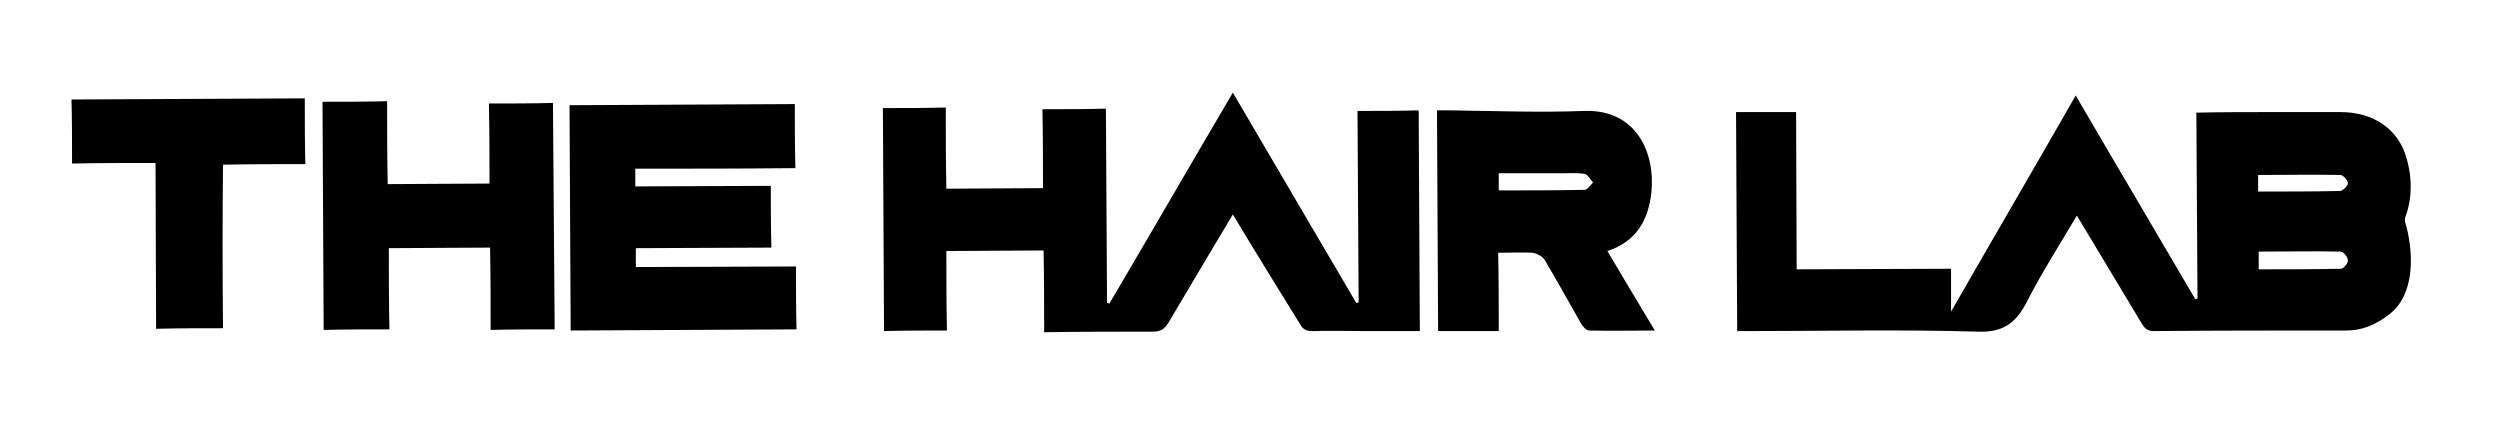 <?xml version="1.0" encoding="utf-8"?>
<!-- Generator: Adobe Illustrator 26.0.1, SVG Export Plug-In . SVG Version: 6.00 Build 0)  -->
<svg version="1.2" baseProfile="tiny" id="Capa_1" xmlns="http://www.w3.org/2000/svg" xmlns:xlink="http://www.w3.org/1999/xlink"
	 x="0px" y="0px" viewBox="0 0 437.2 74.2" overflow="visible" xml:space="preserve">
<g>
	<path d="M215.6,37.5c-3.8,6.4-7.6,12.7-11.3,19c-0.7,1.1-1.4,1.5-2.7,1.5c-6.3,0-12.5,0-19,0.1c0-4.9,0-9.5-0.1-14.3
		c-5.8,0-11.3,0.1-17,0.1c0,4.5,0,9.1,0.1,13.9c-3.7,0-7.3,0-11,0.1c-0.1-13-0.1-26-0.2-39c3.7,0,7.2,0,11-0.1c0,4.8,0,9.5,0.1,14.2
		c5.7,0,11.2-0.1,16.9-0.1c0-4.5,0-9.1-0.1-13.8c3.8,0,7.3,0,11.1-0.1c0.1,11.4,0.1,22.7,0.2,34c0.1,0,0.3,0,0.4,0.1
		c7.2-12.2,14.3-24.5,21.6-36.9c7.3,12.4,14.4,24.6,21.6,36.8c0.1,0,0.2-0.1,0.4-0.1c-0.1-11.1-0.1-22.2-0.2-33.5
		c3.6,0,7.1,0,10.7-0.1c0.1,12.9,0.1,25.7,0.2,38.6c-3.1,0-6.2,0-9.3,0c-3.1,0-6.3-0.1-9.4,0c-1.1,0-1.7-0.2-2.3-1.3
		C223.4,50.3,219.5,44,215.6,37.5z"/>
	<path d="M111.1,29.5c0,1,0,1.8,0,3.1c7.9,0,15.8-0.1,23.7-0.1c0,3.8,0,7.3,0.1,10.8c-7.9,0-15.7,0.1-23.7,0.1c0,1,0,2,0,3.3
		c9.3,0,18.6-0.1,28-0.1c0,3.9,0,7.4,0.1,11c-13.1,0.1-26.2,0.1-39.5,0.2c-0.1-13.3-0.1-26.3-0.2-39.4c13.1-0.1,26.1-0.1,39.4-0.2
		c0,3.9,0,7.5,0.1,11.2C129.9,29.5,120.6,29.5,111.1,29.5z"/>
	<path d="M97,57.6c-3.8,0-7.4,0-11.2,0.1c0-4.8,0-9.5-0.1-14.4c-6,0-11.8,0.1-17.7,0.1c0,4.6,0,9.4,0.1,14.2c-3.9,0-7.6,0-11.5,0.1
		c-0.1-13.4-0.1-26.6-0.2-39.9c3.7,0,7.4,0,11.3-0.1c0,4.8,0,9.5,0.1,14.5c6,0,11.8-0.1,17.8-0.1c0-4.5,0-9.2-0.1-14
		c3.8,0,7.5,0,11.2-0.1C96.8,31.2,96.9,44.3,97,57.6z"/>
	<path d="M39,57.4c-4.1,0-7.8,0-11.7,0.1c0-9.6-0.1-19.2-0.1-29c-5,0-9.8,0-14.6,0.1c0-3.9,0-7.6-0.1-11.2
		c13.5-0.1,27.1-0.1,40.8-0.2c0,4,0,7.7,0.1,11.5c-4.7,0-9.4,0-14.4,0.1C38.9,38.2,38.9,47.7,39,57.4z"/>
	<path d="M420.7,37.8c1.2-3.3,1.1-6.8,0.2-10c-1.4-5.2-5.8-8.2-11.6-8.2c-4,0-8,0-12,0c-4.3,0-8.6,0-13.2,0.1
		c0.1,11,0.1,21.8,0.2,32.5c-0.1,0-0.3,0.1-0.4,0.1c-6.9-11.8-13.9-23.6-20.9-35.6c-7.2,12.6-14.4,24.9-21.8,37.8c0-2.8,0-5,0-7.5
		c-9.1,0-17.9,0.1-27,0.1c0-9.3-0.1-18.3-0.1-27.5c-3.7,0-7.1,0-10.5,0c0.1,12.8,0.1,25.4,0.2,38.3c0.6,0,1.1,0,1.6,0
		c13.5,0,26.9-0.3,40.4,0.1c4.6,0.2,6.8-1.6,8.7-5.3c2.6-5.1,5.7-9.9,8.7-15c3.8,6.3,7.4,12.3,11,18.3c0.6,0.9,0.9,1.9,2.4,1.9
		c11.3-0.1,22.5-0.1,33.8-0.1c2.8,0,5.2-1.1,7.4-2.8c4.6-3.5,4.2-10.7,3.1-15.1C420.7,39.2,420.4,38.4,420.7,37.8z M394.9,30.6
		c4.8,0,9.6-0.1,14.4,0c0.5,0,1.3,1,1.3,1.4c0,0.5-0.9,1.4-1.4,1.4c-4.7,0.1-9.5,0.1-14.3,0.1C394.9,32.3,394.9,31.5,394.9,30.6z
		 M409.4,47c-4.8,0.1-9.5,0.1-14.4,0.1c0-1.2,0-2.1,0-3.1c4.8,0,9.6-0.1,14.4,0c0.4,0,1.2,1,1.2,1.5C410.7,46,409.8,47,409.4,47z"/>
	<path d="M281.1,43.9c5.2-1.7,7.2-5.6,7.7-10.3c0.7-6.8-2.6-14.5-11.7-14.2c-7.8,0.3-15.7,0-23.5-0.1c-0.7,0-1.5,0-2.3,0
		c0.1,13,0.1,25.8,0.2,38.6c3.5,0,7,0,10.6,0c0-4.6,0-9-0.1-13.7c2.2,0,4.1-0.1,6,0c0.7,0.1,1.7,0.6,2.1,1.2
		c2.2,3.7,4.3,7.5,6.4,11.2c0.3,0.5,0.9,1.2,1.4,1.2c3.7,0.1,7.5,0,11.5,0C286.6,53.2,283.9,48.6,281.1,43.9z M277.1,33.2
		c-5,0.1-9.9,0.1-15,0.1c0-1.1,0-1.9,0-3c3.7,0,7.3,0,11,0c1.4,0,2.7-0.1,4,0.1c0.6,0.1,1,1,1.5,1.5
		C278.1,32.4,277.6,33.2,277.1,33.2z"/>
</g>
</svg>
